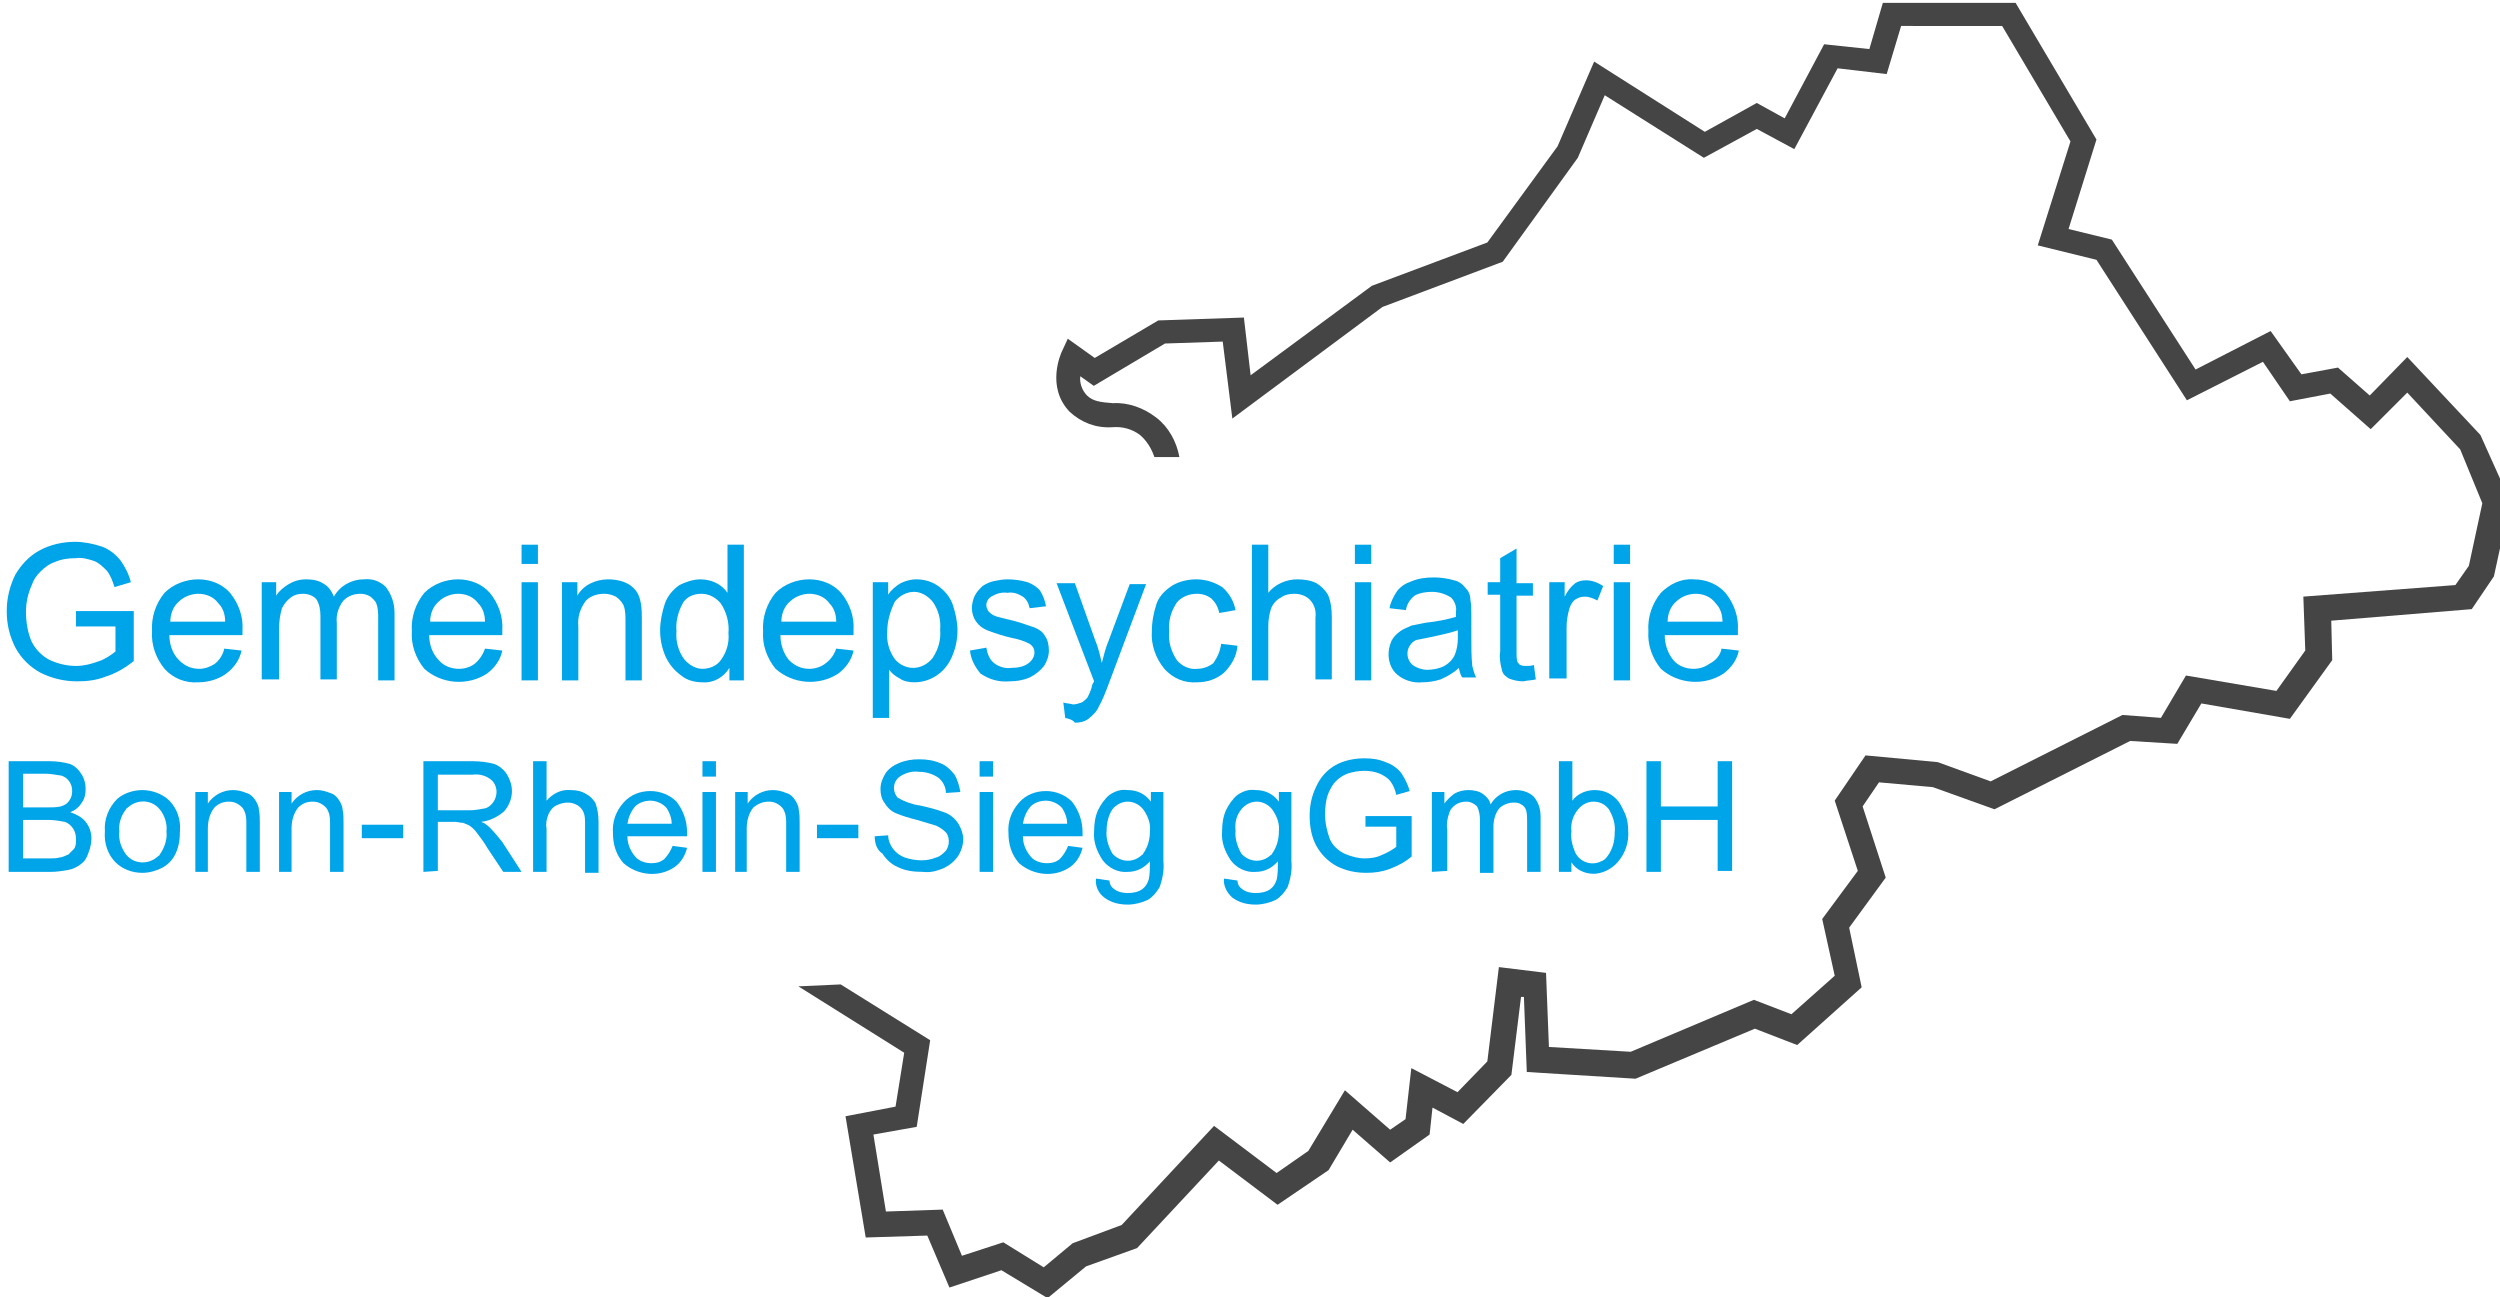<?xml version="1.0" encoding="utf-8"?>
<!-- Generator: Adobe Illustrator 28.0.0, SVG Export Plug-In . SVG Version: 6.00 Build 0)  -->
<svg version="1.1" id="Ebene_1" xmlns="http://www.w3.org/2000/svg" xmlns:xlink="http://www.w3.org/1999/xlink" x="0px" y="0px"
	 viewBox="0 0 259.8 134.8" style="enable-background:new 0 0 259.8 134.8;" xml:space="preserve">
<style type="text/css">
	.st0{fill:#464545;}
	.st1{fill:#00A4E8;}
</style>
<g transform="translate(-0.936)">
	<path class="st0" d="M258.7,45.2l-7.6-8.1l-3.9,4l-3.3-2.9l-3.8,0.7l-3.2-4.5l-7.8,4l-8.7-13.5l-4.5-1.1l2.9-9.3l-8.4-14.2h-13.8
		l-1.4,4.8l-4.7-0.5l-4.1,7.7l-2.9-1.6l-5.4,3l-11.5-7.3l-3.8,8.8l-7.3,10l-12,4.5l-12.6,9.3l-0.7-6l-8.9,0.3l-6.6,3.9l-2.8-2
		l-0.6,1.3c-0.1,0.2-1.7,3.7,0.8,6.3c1.2,1.1,2.7,1.7,4.4,1.6c1.1-0.1,2.1,0.2,2.9,0.8c0.7,0.6,1.2,1.4,1.5,2.3h2.6
		c-0.3-1.6-1.1-3.1-2.4-4.1c-1.3-1-2.9-1.6-4.5-1.5c-1.3-0.1-2.1-0.2-2.7-0.8c-0.5-0.5-0.8-1.3-0.7-2l1.4,1l7.4-4.4l6-0.2l1,8
		l15.6-11.6l12.5-4.7l7.8-10.8l2.8-6.5l10.3,6.5l5.5-3l3.9,2.1l4.5-8.4l5.1,0.6l1.5-5H209l7.1,12l-3.4,10.8l6.1,1.5l9.4,14.6l7.9-4
		l2.8,4.1l4.2-0.8l4.2,3.7l3.8-3.8l5.5,5.9l2.3,5.6l-1.4,6.5l-1.4,2L240.3,62l0.2,5.6l-3,4.2l-9.4-1.6l-2.6,4.4l-4-0.3l-13.7,6.9
		l-5.5-2l-7.5-0.7l-3.2,4.7l2.4,7.3l-3.7,5l1.3,5.9l-4.5,4l-3.9-1.5l-12.8,5.4l-8.5-0.5l-0.3-7.7l-4.9-0.6l-1.2,9.8l-3.1,3.2
		l-4.8-2.5l-0.6,5.3l-1.6,1.1l-4.7-4.1l-3.8,6.3l-3.3,2.3l-6.5-4.9l-9.6,10.3l-5.1,1.9l-3,2.5l-4.2-2.6l-4.3,1.4l-2-4.8l-5.9,0.2
		l-1.3-8l4.5-0.8l1.4-9l-9.3-5.8l-4.4,0.2l11,6.9l-0.9,5.6l-5.2,1l2.1,12.6l6.4-0.2l2.3,5.4l5.4-1.8l4.8,2.9l4-3.3l5.3-1.9l8.5-9.1
		l6.1,4.6l5.3-3.6l2.5-4.2l3.9,3.4l4.1-2.9l0.3-2.8l3.2,1.7l5-5.1l1-8.1l0.3,0l0.3,7.8l11.3,0.7l12.4-5.2l4.4,1.7l6.7-6l-1.3-6.2
		l3.8-5.2l-2.4-7.4l1.7-2.5l5.6,0.5l6.4,2.3l14.1-7.1l4.9,0.3l2.5-4.2l9.2,1.6l4.4-6.1l-0.1-4.1l14.6-1.2l2.3-3.4l1.7-7.8
		L258.7,45.2z"/>
	<g transform="translate(0.936 56.205)">
		<path class="st1" d="M7.9,8.9V7.3l6,0v5.2C13,13.2,12,13.8,11,14.1c-1,0.4-2,0.5-3,0.5c-1.3,0-2.6-0.3-3.8-0.9
			c-1.1-0.6-2-1.5-2.6-2.6c-0.6-1.2-0.9-2.4-0.9-3.8c0-1.3,0.3-2.6,0.9-3.8C2.2,2.5,3,1.6,4.1,1c1.1-0.6,2.4-0.9,3.7-0.9
			c0.9,0,1.9,0.2,2.8,0.5C11.4,0.9,12,1.4,12.5,2c0.5,0.7,0.9,1.5,1.1,2.3l-1.7,0.5c-0.2-0.6-0.4-1.2-0.8-1.7
			c-0.4-0.4-0.8-0.8-1.3-1C9.2,1.9,8.5,1.7,7.9,1.8c-0.8,0-1.5,0.1-2.2,0.4c-0.6,0.2-1.1,0.6-1.5,1C3.8,3.6,3.5,4,3.3,4.6
			C2.9,5.5,2.7,6.4,2.7,7.4c0,1.1,0.2,2.2,0.6,3.1c0.4,0.8,1.1,1.5,1.9,1.9C6.1,12.8,7,13,7.9,13c0.8,0,1.6-0.2,2.4-0.5
			c0.6-0.2,1.2-0.6,1.7-1V8.9H7.9z"/>
		<path class="st1" d="M23.3,11.2l1.8,0.2c-0.2,1-0.8,1.8-1.6,2.4c-0.8,0.6-1.9,0.9-2.9,0.9c-1.3,0.1-2.6-0.4-3.5-1.4
			c-0.9-1.1-1.4-2.5-1.3-3.9c-0.1-1.5,0.4-2.9,1.3-4C18,4.5,19.3,4,20.6,4c1.3,0,2.5,0.5,3.3,1.4c0.9,1.1,1.4,2.5,1.3,3.9
			c0,0.1,0,0.3,0,0.5h-7.6c0,0.9,0.3,1.9,1,2.6c0.6,0.6,1.3,0.9,2.1,0.9c0.6,0,1.1-0.2,1.6-0.5C22.8,12.4,23.2,11.8,23.3,11.2z
			 M17.7,8.4h5.7c0-0.7-0.2-1.4-0.7-1.9c-0.5-0.7-1.3-1-2.1-1c-0.7,0-1.5,0.3-2,0.8C18,6.8,17.7,7.6,17.7,8.4z"/>
		<path class="st1" d="M27.2,14.5V4.3h1.5v1.4C29,5.2,29.5,4.8,30,4.5C30.5,4.2,31.1,4,31.8,4c0.7,0,1.3,0.1,1.9,0.5
			c0.5,0.3,0.8,0.8,1,1.3C35.3,4.7,36.5,4,37.8,4c0.9-0.1,1.7,0.2,2.3,0.8C40.7,5.6,41,6.5,41,7.5v7h-1.7V8c0-0.5,0-1-0.2-1.5
			C39,6.2,38.7,6,38.5,5.8c-0.3-0.2-0.7-0.3-1-0.3c-0.7,0-1.3,0.2-1.8,0.7c-0.5,0.6-0.8,1.5-0.7,2.3v5.9h-1.7V7.8
			c0-0.6-0.1-1.2-0.4-1.7c-0.3-0.4-0.9-0.6-1.4-0.6c-0.5,0-0.9,0.1-1.3,0.4c-0.4,0.3-0.7,0.7-0.9,1.1c-0.2,0.7-0.3,1.4-0.3,2.1v5.3
			H27.2z"/>
		<path class="st1" d="M50.4,11.2l1.8,0.2c-0.2,1-0.8,1.8-1.6,2.4c-2,1.3-4.7,1.1-6.5-0.5c-0.9-1.1-1.4-2.5-1.3-3.9
			c-0.1-1.5,0.4-2.9,1.3-4C45,4.5,46.3,4,47.6,4c1.3,0,2.5,0.5,3.3,1.4c0.9,1.1,1.4,2.5,1.3,3.9c0,0.1,0,0.3,0,0.5h-7.6
			c0,0.9,0.3,1.9,1,2.6c0.5,0.6,1.3,0.9,2.1,0.9c0.6,0,1.2-0.2,1.6-0.5C49.8,12.4,50.2,11.8,50.4,11.2z M44.7,8.4h5.7
			c0-0.7-0.2-1.4-0.7-1.9c-0.5-0.7-1.3-1-2.1-1c-0.7,0-1.5,0.3-2,0.8C45,6.8,44.7,7.6,44.7,8.4z"/>
		<path class="st1" d="M54.2,2.4v-2h1.7v2H54.2z M54.2,14.5V4.3h1.7v10.2H54.2z"/>
		<path class="st1" d="M58.4,14.5V4.3h1.6v1.4C60.6,4.6,61.9,4,63.2,4c0.6,0,1.2,0.1,1.7,0.3c0.5,0.2,0.9,0.5,1.2,0.9
			c0.3,0.4,0.4,0.8,0.5,1.3c0.1,0.6,0.1,1.1,0.1,1.7v6.3h-1.7V8.3c0-0.5,0-1.1-0.2-1.6C64.6,6.3,64.3,6,64,5.8
			c-0.4-0.2-0.8-0.3-1.2-0.3c-0.7,0-1.4,0.2-1.9,0.7C60.3,7,60,7.9,60.1,8.9v5.6H58.4z"/>
		<path class="st1" d="M75.8,14.5v-1.3c-0.6,1-1.7,1.6-2.8,1.5c-0.8,0-1.6-0.2-2.2-0.7c-0.7-0.5-1.2-1.1-1.6-1.9
			c-0.4-0.9-0.6-1.8-0.6-2.8c0-0.9,0.2-1.9,0.5-2.8c0.3-0.8,0.8-1.4,1.5-1.9C71.2,4.3,72,4,72.8,4c1.1,0,2.2,0.5,2.8,1.4v-5h1.7
			v14.1H75.8z M70.3,9.4c-0.1,1,0.2,2.1,0.8,2.9c0.5,0.6,1.2,1,1.9,1c0.7,0,1.5-0.3,1.9-0.9c0.6-0.8,0.9-1.8,0.8-2.8
			c0.1-1.1-0.2-2.2-0.8-3.1c-0.5-0.6-1.2-1-2-1c-0.8,0-1.5,0.3-1.9,0.9C70.5,7.3,70.2,8.3,70.3,9.4L70.3,9.4z"/>
		<path class="st1" d="M86.9,11.2l1.8,0.2c-0.2,1-0.8,1.8-1.6,2.4c-2,1.3-4.7,1.1-6.5-0.5c-0.9-1.1-1.4-2.5-1.3-3.9
			c-0.1-1.5,0.4-2.9,1.3-4C81.5,4.5,82.8,4,84.1,4c1.3,0,2.5,0.5,3.3,1.4c0.9,1.1,1.4,2.5,1.3,3.9c0,0.1,0,0.3,0,0.5h-7.6
			c0,0.9,0.3,1.9,0.9,2.6c0.6,0.6,1.3,0.9,2.1,0.9c0.6,0,1.2-0.2,1.6-0.5C86.3,12.4,86.7,11.8,86.9,11.2z M81.2,8.4h5.7
			c0-0.7-0.2-1.4-0.7-1.9c-0.5-0.7-1.3-1-2.1-1c-0.7,0-1.5,0.3-2,0.8C81.5,6.8,81.2,7.6,81.2,8.4z"/>
		<path class="st1" d="M90.7,18.4V4.3h1.6v1.3c0.3-0.5,0.8-0.9,1.3-1.2C94,4.2,94.6,4,95.2,4c0.8,0,1.6,0.2,2.3,0.7
			c0.7,0.5,1.2,1.1,1.5,1.9c0.3,0.9,0.5,1.8,0.5,2.7c0,1-0.2,1.9-0.6,2.8c-0.7,1.6-2.2,2.6-3.9,2.6c-0.5,0-1.1-0.1-1.5-0.4
			c-0.4-0.2-0.8-0.5-1.1-0.9v5L90.7,18.4z M92.2,9.4c-0.1,1,0.2,2.1,0.8,2.9c0.5,0.6,1.2,0.9,1.9,0.9c0.8,0,1.5-0.4,2-1
			c0.6-0.9,0.9-1.9,0.8-3c0.1-1-0.2-2.1-0.8-2.9c-0.5-0.6-1.2-1-1.9-1c-0.8,0-1.5,0.4-2,1C92.5,7.3,92.2,8.4,92.2,9.4z"/>
		<path class="st1" d="M100.8,11.4l1.7-0.3c0.1,0.6,0.3,1.2,0.8,1.6c0.5,0.4,1.2,0.6,1.8,0.5c0.6,0,1.3-0.1,1.8-0.5
			c0.4-0.3,0.6-0.7,0.6-1.1c0-0.4-0.2-0.7-0.5-0.9c-0.6-0.3-1.2-0.5-1.8-0.6c-0.9-0.2-1.8-0.5-2.6-0.8C101.6,8.9,101,8,101,7
			c0-0.4,0.1-0.9,0.3-1.3c0.2-0.4,0.5-0.7,0.8-1c0.3-0.2,0.7-0.4,1.1-0.5c0.5-0.1,1-0.2,1.5-0.2c0.7,0,1.4,0.1,2.1,0.3
			c0.5,0.2,1,0.5,1.3,0.9c0.3,0.5,0.5,1,0.6,1.6l-1.7,0.2c-0.1-0.5-0.3-0.9-0.7-1.2c-0.5-0.3-1-0.5-1.6-0.4
			c-0.6-0.1-1.2,0.1-1.7,0.4c-0.3,0.2-0.5,0.5-0.5,0.9c0,0.2,0.1,0.4,0.2,0.6c0.2,0.2,0.4,0.4,0.7,0.5c0.2,0.1,0.7,0.2,1.5,0.4
			c0.9,0.2,1.7,0.5,2.6,0.8c0.5,0.2,0.9,0.5,1.1,0.9c0.3,0.4,0.4,1,0.4,1.5c0,0.6-0.2,1.1-0.5,1.6c-0.4,0.5-0.9,0.9-1.5,1.2
			c-0.7,0.3-1.4,0.4-2.1,0.4c-1.1,0.1-2.1-0.2-3-0.8C101.4,13.2,100.9,12.4,100.8,11.4z"/>
		<path class="st1" d="M110.7,18.4l-0.2-1.6c0.3,0.1,0.7,0.1,1,0.2c0.3,0,0.6-0.1,0.9-0.2c0.2-0.1,0.4-0.3,0.6-0.5
			c0.2-0.4,0.4-0.8,0.5-1.3c0-0.1,0.1-0.2,0.2-0.4l-3.9-10.2h1.9l2.1,5.9c0.3,0.7,0.5,1.5,0.7,2.4c0.2-0.8,0.4-1.6,0.7-2.3l2.2-5.9
			h1.7l-3.9,10.4c-0.3,0.8-0.6,1.6-1,2.3c-0.2,0.5-0.6,0.9-1.1,1.3c-0.4,0.3-0.9,0.4-1.4,0.4C111.5,18.6,111.1,18.5,110.7,18.4z"/>
		<path class="st1" d="M126.9,10.7l1.7,0.2c-0.1,1.1-0.6,2-1.4,2.8c-0.8,0.7-1.8,1-2.8,1c-1.3,0.1-2.5-0.4-3.4-1.4
			c-0.9-1.1-1.4-2.5-1.3-3.9c0-1,0.2-2,0.5-2.9c0.3-0.8,0.9-1.4,1.7-1.9c0.7-0.4,1.6-0.6,2.4-0.6c1,0,1.9,0.3,2.7,0.8
			c0.7,0.6,1.2,1.4,1.4,2.4l-1.7,0.3c-0.1-0.6-0.4-1.1-0.8-1.5c-0.4-0.3-0.9-0.5-1.5-0.5c-0.8,0-1.6,0.3-2.1,0.9
			c-0.6,0.9-0.9,1.9-0.8,3c-0.1,1.1,0.2,2.1,0.8,3c0.5,0.6,1.3,1,2.1,0.9c0.6,0,1.2-0.2,1.7-0.6C126.5,12.1,126.8,11.5,126.9,10.7z"
			/>
		<path class="st1" d="M130.1,14.5V0.4h1.7v5c0.7-0.9,1.9-1.4,3-1.4c0.7,0,1.4,0.1,2,0.4c0.5,0.3,0.9,0.7,1.2,1.2
			c0.3,0.7,0.4,1.5,0.4,2.3v6.5h-1.7V8c0.1-0.7-0.1-1.4-0.6-1.9c-0.4-0.4-1-0.6-1.6-0.6c-0.5,0-1,0.1-1.4,0.4
			c-0.4,0.2-0.8,0.6-1,1.1c-0.2,0.6-0.3,1.2-0.3,1.9v5.6L130.1,14.5z"/>
		<path class="st1" d="M140.8,2.4v-2h1.7v2H140.8z M140.8,14.5V4.3h1.7v10.2H140.8z"/>
		<path class="st1" d="M151.6,13.2c-0.5,0.5-1.2,0.9-1.9,1.2c-0.6,0.2-1.3,0.3-1.9,0.3c-0.9,0.1-1.9-0.2-2.6-0.8
			c-0.6-0.5-0.9-1.3-0.9-2.1c0-0.5,0.1-0.9,0.3-1.4c0.2-0.4,0.5-0.7,0.9-1c0.4-0.3,0.8-0.4,1.2-0.6c0.5-0.1,1-0.2,1.5-0.3
			c1-0.1,2.1-0.3,3.1-0.6c0-0.2,0-0.4,0-0.5c0.1-0.5-0.1-1.1-0.5-1.5c-0.6-0.4-1.3-0.6-2-0.6c-0.6,0-1.3,0.1-1.8,0.4
			c-0.5,0.4-0.8,0.9-0.9,1.5l-1.7-0.2c0.1-0.6,0.4-1.2,0.8-1.8c0.4-0.5,0.9-0.8,1.5-1c0.7-0.3,1.5-0.4,2.3-0.4
			c0.7,0,1.4,0.1,2.1,0.3c0.5,0.1,0.9,0.4,1.2,0.8c0.3,0.3,0.5,0.7,0.5,1.2c0.1,0.5,0.1,1.1,0.1,1.6v2.3c0,1,0,2,0.1,3
			c0.1,0.4,0.2,0.8,0.4,1.2H152C151.8,14.1,151.7,13.6,151.6,13.2z M151.5,9.3c-0.9,0.3-1.9,0.5-2.8,0.7c-0.5,0.1-1,0.2-1.5,0.3
			c-0.3,0.1-0.5,0.3-0.7,0.6c-0.4,0.6-0.3,1.5,0.3,2c0.4,0.3,1,0.5,1.5,0.5c0.6,0,1.2-0.1,1.8-0.4c0.5-0.3,0.9-0.7,1.1-1.2
			c0.2-0.5,0.3-1.1,0.3-1.7L151.5,9.3z"/>
		<path class="st1" d="M159.4,12.9l0.2,1.5c-0.4,0.1-0.9,0.1-1.3,0.2c-0.5,0-1-0.1-1.5-0.3c-0.3-0.2-0.6-0.4-0.7-0.8
			c-0.2-0.7-0.3-1.4-0.2-2V5.6h-1.3V4.3h1.3V1.8l1.7-1v3.6h1.7v1.3h-1.7v6c0,0.3,0,0.6,0.1,0.9c0.1,0.1,0.2,0.3,0.3,0.3
			c0.2,0.1,0.4,0.1,0.6,0.1C158.9,13,159.1,13,159.4,12.9z"/>
		<path class="st1" d="M161,14.5V4.3h1.6v1.5c0.3-0.6,0.6-1,1.1-1.4c0.3-0.2,0.7-0.3,1.1-0.3c0.6,0,1.2,0.2,1.8,0.6L166,6.2
			c-0.4-0.2-0.8-0.4-1.3-0.4c-0.4,0-0.7,0.1-1,0.3c-0.3,0.2-0.5,0.6-0.6,0.9c-0.2,0.7-0.3,1.3-0.3,2v5.3H161z"/>
		<path class="st1" d="M167.7,2.4v-2h1.7v2H167.7z M167.7,14.5V4.3h1.7v10.2H167.7z"/>
		<path class="st1" d="M178.9,11.2l1.8,0.2c-0.2,1-0.8,1.8-1.6,2.4c-2,1.3-4.7,1.1-6.5-0.5c-0.9-1.1-1.4-2.5-1.3-3.9
			c-0.1-1.5,0.4-2.9,1.3-4c0.9-0.9,2.1-1.5,3.4-1.4c1.3,0,2.5,0.5,3.3,1.4c0.9,1.1,1.4,2.5,1.3,3.9c0,0.1,0,0.3,0,0.5h-7.6
			c0,0.9,0.3,1.9,0.9,2.6c0.5,0.6,1.3,0.9,2.1,0.9c0.6,0,1.2-0.2,1.6-0.5C178.4,12.4,178.8,11.8,178.9,11.2z M173.3,8.4h5.7
			c0-0.7-0.2-1.4-0.7-1.9c-0.5-0.7-1.3-1-2.1-1c-0.7,0-1.5,0.3-2,0.8C173.6,6.8,173.3,7.6,173.3,8.4L173.3,8.4z"/>
		<path class="st1" d="M0.9,34.4V22.9h4.3c0.7,0,1.4,0.1,2.1,0.3c0.5,0.2,0.9,0.6,1.2,1.1c0.3,0.5,0.4,1,0.4,1.5
			c0,0.5-0.1,1-0.4,1.4c-0.3,0.5-0.7,0.8-1.2,1c0.6,0.2,1.2,0.5,1.6,1c0.4,0.5,0.6,1.1,0.6,1.7c0,0.5-0.1,1-0.3,1.5
			C9,33,8.8,33.3,8.4,33.6c-0.4,0.3-0.8,0.5-1.3,0.6c-0.6,0.1-1.2,0.2-1.8,0.2L0.9,34.4z M2.4,27.7h2.5c0.5,0,1,0,1.4-0.1
			C6.7,27.5,7,27.3,7.2,27c0.2-0.3,0.3-0.6,0.3-1c0-0.4-0.1-0.7-0.3-1c-0.2-0.3-0.5-0.5-0.8-0.6c-0.6-0.1-1.2-0.2-1.7-0.2H2.4
			L2.4,27.7z M2.4,33h2.8c0.3,0,0.7,0,1-0.1c0.3,0,0.6-0.2,0.9-0.3c0.2-0.2,0.4-0.4,0.6-0.6c0.2-0.3,0.2-0.6,0.2-1
			c0-0.4-0.1-0.8-0.3-1.1c-0.2-0.3-0.5-0.6-0.9-0.7c-0.5-0.1-1.1-0.2-1.7-0.2H2.4L2.4,33z"/>
		<path class="st1" d="M10.9,30.2c-0.1-1.3,0.4-2.5,1.3-3.4c0.7-0.6,1.7-0.9,2.6-0.9c1,0,2.1,0.4,2.8,1.1c0.8,0.8,1.2,2,1.1,3.1
			c0,0.9-0.1,1.7-0.5,2.5c-0.3,0.6-0.8,1.1-1.4,1.4c-0.6,0.3-1.3,0.5-2,0.5c-1.1,0-2.1-0.4-2.8-1.1C11.2,32.6,10.8,31.4,10.9,30.2z
			 M12.4,30.2c-0.1,0.9,0.2,1.7,0.7,2.4c0.8,1,2.3,1.1,3.3,0.2c0.1-0.1,0.2-0.1,0.2-0.2c0.5-0.7,0.8-1.6,0.7-2.4
			c0.1-0.8-0.2-1.7-0.7-2.3c-0.8-1-2.3-1.1-3.3-0.2c-0.1,0.1-0.2,0.1-0.2,0.2C12.6,28.5,12.3,29.4,12.4,30.2z"/>
		<path class="st1" d="M20.3,34.4v-8.3h1.3v1.2c0.6-0.9,1.6-1.4,2.6-1.4c0.5,0,0.9,0.1,1.4,0.3c0.4,0.1,0.7,0.4,0.9,0.7
			c0.2,0.3,0.4,0.7,0.4,1c0.1,0.5,0.1,0.9,0.1,1.4v5.1h-1.4v-5c0-0.4,0-0.9-0.2-1.3c-0.1-0.3-0.3-0.5-0.6-0.7
			c-0.3-0.2-0.6-0.3-1-0.3c-0.6,0-1.1,0.2-1.5,0.6c-0.5,0.6-0.7,1.4-0.7,2.2v4.5H20.3z"/>
		<path class="st1" d="M29,34.4v-8.3h1.3v1.2c0.6-0.9,1.6-1.4,2.6-1.4c0.5,0,0.9,0.1,1.4,0.3c0.4,0.1,0.7,0.4,0.9,0.7
			c0.2,0.3,0.4,0.7,0.4,1c0.1,0.5,0.1,0.9,0.1,1.4v5.1h-1.4v-5c0-0.4,0-0.9-0.2-1.3c-0.1-0.3-0.3-0.5-0.6-0.7
			c-0.3-0.2-0.6-0.3-1-0.3c-0.6,0-1.1,0.2-1.5,0.6c-0.5,0.6-0.7,1.4-0.7,2.2v4.5H29z"/>
		<path class="st1" d="M37.6,30.9v-1.4h4.3v1.4H37.6z"/>
		<path class="st1" d="M44,34.4V22.9h5.1c0.8,0,1.6,0.1,2.3,0.3c0.5,0.2,1,0.6,1.3,1.1c0.3,0.5,0.5,1.1,0.5,1.7
			c0,0.8-0.3,1.5-0.8,2.1c-0.7,0.6-1.5,1-2.4,1.1c0.3,0.1,0.6,0.3,0.9,0.6c0.5,0.5,0.9,1,1.3,1.5l2,3.1h-1.9L50.7,32
			c-0.4-0.7-0.8-1.2-1.1-1.6c-0.2-0.3-0.5-0.6-0.8-0.8c-0.2-0.1-0.4-0.2-0.7-0.3c-0.3,0-0.6-0.1-0.8-0.1h-1.8v5.1L44,34.4z M45.5,28
			h3.3c0.5,0,1.1-0.1,1.6-0.2c0.4-0.1,0.7-0.4,0.9-0.7c0.2-0.3,0.3-0.7,0.3-1c0-0.5-0.2-1-0.6-1.3c-0.5-0.4-1.2-0.6-1.9-0.5h-3.6V28
			z"/>
		<path class="st1" d="M55.4,34.4V22.9h1.4V27c0.6-0.7,1.5-1.2,2.5-1.1c0.6,0,1.1,0.1,1.6,0.4c0.4,0.2,0.8,0.6,1,1
			c0.2,0.6,0.3,1.2,0.3,1.9v5.3h-1.4v-5.3c0-0.6-0.1-1.1-0.5-1.5c-0.3-0.3-0.8-0.5-1.3-0.5c-0.4,0-0.8,0.1-1.2,0.3
			c-0.4,0.2-0.6,0.5-0.8,0.9c-0.2,0.5-0.3,1-0.2,1.5v4.5H55.4z"/>
		<path class="st1" d="M69.9,31.7l1.5,0.2c-0.2,0.8-0.6,1.5-1.3,2c-1.6,1.1-3.8,0.9-5.3-0.4c-0.8-0.9-1.1-2-1.1-3.1
			c-0.1-1.2,0.3-2.3,1.1-3.2c0.7-0.8,1.7-1.2,2.8-1.2c1,0,2,0.4,2.7,1.1c0.7,0.9,1.1,2,1.1,3.2c0,0.1,0,0.2,0,0.4h-6.2
			c0,0.8,0.3,1.5,0.8,2.1c0.4,0.5,1.1,0.7,1.7,0.7c0.5,0,0.9-0.1,1.3-0.4C69.4,32.7,69.7,32.2,69.9,31.7z M65.2,29.4h4.6
			c0-0.6-0.2-1.1-0.5-1.6c-0.4-0.5-1.1-0.8-1.7-0.8c-0.6,0-1.2,0.2-1.6,0.6C65.5,28.2,65.3,28.8,65.2,29.4z"/>
		<path class="st1" d="M73,24.5v-1.6h1.4v1.6L73,24.5z M73,34.4v-8.3h1.4v8.3L73,34.4z"/>
		<path class="st1" d="M76.4,34.4v-8.3h1.3v1.2c0.6-0.9,1.6-1.4,2.6-1.4c0.5,0,0.9,0.1,1.4,0.3c0.4,0.1,0.7,0.4,0.9,0.7
			c0.2,0.3,0.4,0.7,0.4,1c0.1,0.5,0.1,0.9,0.1,1.4v5.1h-1.4v-5c0-0.4,0-0.9-0.2-1.3c-0.1-0.3-0.3-0.5-0.6-0.7
			c-0.3-0.2-0.6-0.3-1-0.3c-0.6,0-1.1,0.2-1.6,0.6c-0.5,0.6-0.7,1.4-0.7,2.2v4.5H76.4z"/>
		<path class="st1" d="M84.9,30.9v-1.4h4.3v1.4H84.9z"/>
		<path class="st1" d="M90.9,30.7l1.4-0.1c0,0.5,0.2,1,0.5,1.4c0.3,0.4,0.7,0.7,1.2,0.9c0.6,0.2,1.2,0.3,1.8,0.3
			c0.5,0,1-0.1,1.5-0.3c0.4-0.1,0.7-0.4,1-0.7c0.2-0.3,0.3-0.6,0.3-1c0-0.3-0.1-0.7-0.3-0.9c-0.3-0.3-0.6-0.5-1-0.7
			c-0.7-0.2-1.3-0.4-2-0.6c-0.8-0.2-1.5-0.4-2.2-0.7c-0.5-0.2-0.9-0.6-1.2-1.1c-0.3-0.4-0.4-0.9-0.4-1.4c0-0.6,0.2-1.1,0.5-1.6
			c0.3-0.5,0.9-0.9,1.4-1.1c0.7-0.3,1.4-0.4,2.1-0.4c0.8,0,1.5,0.1,2.2,0.4c0.6,0.2,1.1,0.7,1.5,1.2c0.3,0.5,0.5,1.2,0.6,1.8
			l-1.5,0.1c0-0.6-0.3-1.2-0.8-1.6c-0.6-0.4-1.3-0.6-2-0.6c-0.7-0.1-1.4,0.1-2,0.5c-0.4,0.3-0.6,0.7-0.6,1.2c0,0.4,0.2,0.8,0.4,1
			c0.7,0.4,1.5,0.7,2.3,0.8c0.9,0.2,1.7,0.4,2.5,0.7c0.6,0.2,1.1,0.6,1.5,1.2c0.3,0.5,0.5,1.1,0.5,1.6c0,0.6-0.2,1.2-0.5,1.7
			c-0.4,0.6-0.9,1-1.5,1.3c-0.7,0.3-1.4,0.5-2.2,0.4c-0.9,0-1.8-0.1-2.6-0.5c-0.7-0.3-1.2-0.8-1.6-1.4
			C91.1,32.1,90.9,31.4,90.9,30.7z"/>
		<path class="st1" d="M101.8,24.5v-1.6h1.4v1.6L101.8,24.5z M101.8,34.4v-8.3h1.4v8.3L101.8,34.4z"/>
		<path class="st1" d="M111,31.7l1.5,0.2c-0.2,0.8-0.6,1.5-1.3,2c-1.6,1.1-3.8,0.9-5.3-0.4c-0.8-0.9-1.1-2-1.1-3.1
			c-0.1-1.2,0.3-2.3,1.1-3.2c0.7-0.8,1.7-1.2,2.8-1.2c1,0,2,0.4,2.7,1.1c0.7,0.9,1.1,2,1.1,3.2c0,0.1,0,0.2,0,0.4h-6.2
			c0,0.8,0.3,1.5,0.8,2.1c0.4,0.5,1.1,0.7,1.7,0.7c0.5,0,0.9-0.1,1.3-0.4C110.5,32.7,110.8,32.2,111,31.7z M106.3,29.4h4.6
			c0-0.6-0.2-1.1-0.5-1.6c-0.4-0.5-1.1-0.8-1.7-0.8c-0.6,0-1.2,0.2-1.6,0.6C106.6,28.2,106.4,28.8,106.3,29.4z"/>
		<path class="st1" d="M113.9,35.1l1.4,0.2c0,0.4,0.2,0.7,0.5,0.9c0.4,0.3,0.9,0.4,1.4,0.4c0.5,0,1.1-0.1,1.5-0.4
			c0.4-0.3,0.6-0.7,0.7-1.1c0.1-0.6,0.1-1.2,0.1-1.8c-0.6,0.7-1.4,1.1-2.3,1.1c-1,0.1-2-0.4-2.6-1.2c-0.6-0.9-1-1.9-0.9-3
			c0-0.8,0.1-1.5,0.4-2.2c0.3-0.6,0.7-1.2,1.2-1.6c0.6-0.4,1.2-0.6,1.9-0.5c1,0,1.8,0.4,2.4,1.2v-1h1.3v7.2c0.1,0.9-0.1,1.9-0.4,2.7
			c-0.3,0.5-0.7,1-1.2,1.3c-0.6,0.3-1.4,0.5-2.1,0.5c-0.9,0-1.7-0.2-2.4-0.7C114.1,36.6,113.8,35.8,113.9,35.1z M115,30.1
			c-0.1,0.8,0.2,1.7,0.6,2.4c0.8,0.9,2.1,1,3,0.2c0.1-0.1,0.2-0.1,0.2-0.2c0.5-0.7,0.7-1.5,0.7-2.3c0.1-0.8-0.2-1.6-0.7-2.3
			c-0.4-0.5-1-0.8-1.6-0.8c-0.6,0-1.2,0.3-1.6,0.8C115.2,28.5,115,29.3,115,30.1z"/>
		<path class="st1" d="M127.2,35.1l1.4,0.2c0,0.4,0.2,0.7,0.5,0.9c0.4,0.3,0.9,0.4,1.4,0.4c0.5,0,1.1-0.1,1.5-0.4
			c0.4-0.3,0.6-0.7,0.7-1.1c0.1-0.6,0.1-1.2,0.1-1.8c-0.6,0.7-1.4,1.1-2.3,1.1c-1,0.1-2-0.4-2.6-1.2c-0.6-0.9-1-1.9-0.9-3
			c0-0.8,0.1-1.5,0.4-2.2c0.3-0.6,0.7-1.2,1.2-1.6c0.6-0.4,1.2-0.6,1.9-0.5c1,0,1.8,0.4,2.4,1.2v-1h1.3v7.2c0.1,0.9-0.1,1.9-0.4,2.7
			c-0.3,0.5-0.7,1-1.2,1.3c-0.6,0.3-1.4,0.5-2.1,0.5c-0.9,0-1.7-0.2-2.4-0.7C127.5,36.6,127.1,35.8,127.2,35.1z M128.4,30.1
			c-0.1,0.8,0.2,1.7,0.6,2.4c0.8,0.9,2.1,1,3,0.2c0.1-0.1,0.2-0.1,0.2-0.2c0.5-0.7,0.7-1.5,0.7-2.3c0.1-0.8-0.2-1.6-0.7-2.3
			c-0.4-0.5-1-0.8-1.6-0.8c-0.6,0-1.2,0.3-1.6,0.8C128.5,28.5,128.3,29.3,128.4,30.1z"/>
		<path class="st1" d="M141.9,29.9v-1.3l4.8,0v4.2c-0.7,0.6-1.5,1-2.3,1.3c-0.8,0.3-1.6,0.4-2.4,0.4c-1.1,0-2.1-0.2-3.1-0.7
			c-0.9-0.5-1.6-1.2-2.1-2.1c-0.5-0.9-0.7-2-0.7-3.1c0-1.1,0.2-2.1,0.7-3.1c0.4-0.9,1.1-1.7,2-2.2c0.9-0.5,2-0.7,3-0.7
			c0.8,0,1.5,0.1,2.2,0.4c0.6,0.2,1.2,0.6,1.6,1.1c0.4,0.6,0.7,1.2,0.9,1.9l-1.4,0.4c-0.1-0.5-0.3-1-0.6-1.4
			c-0.3-0.4-0.7-0.6-1.1-0.8c-0.5-0.2-1-0.3-1.6-0.3c-0.6,0-1.2,0.1-1.8,0.3c-0.5,0.2-0.9,0.5-1.2,0.8c-0.3,0.3-0.5,0.7-0.7,1.1
			c-0.3,0.7-0.4,1.5-0.4,2.3c0,0.9,0.2,1.8,0.5,2.6c0.3,0.7,0.9,1.2,1.5,1.5c0.7,0.3,1.4,0.5,2.1,0.5c0.7,0,1.3-0.1,1.9-0.4
			c0.5-0.2,1-0.5,1.4-0.8v-2.1H141.9z"/>
		<path class="st1" d="M148.8,34.4v-8.3h1.3v1.2c0.3-0.4,0.6-0.7,1-1c0.5-0.3,1-0.4,1.5-0.4c0.5,0,1.1,0.1,1.5,0.4
			c0.4,0.3,0.7,0.6,0.8,1.1c0.5-0.9,1.5-1.5,2.6-1.5c0.7,0,1.4,0.2,1.9,0.7c0.5,0.6,0.7,1.3,0.7,2.1v5.7h-1.4v-5.2
			c0-0.4,0-0.8-0.1-1.2c-0.1-0.3-0.3-0.5-0.5-0.6c-0.3-0.2-0.5-0.2-0.8-0.2c-0.5,0-1.1,0.2-1.5,0.6c-0.4,0.5-0.6,1.2-0.6,1.9v4.8
			h-1.4V29c0-0.5-0.1-1-0.3-1.4c-0.3-0.3-0.7-0.5-1.1-0.5c-0.4,0-0.8,0.1-1.1,0.3c-0.3,0.2-0.6,0.5-0.7,0.9
			c-0.2,0.6-0.3,1.1-0.2,1.7v4.3L148.8,34.4z"/>
		<path class="st1" d="M163.3,34.4H162V22.9h1.4V27c0.5-0.7,1.4-1.1,2.3-1.1c0.5,0,1,0.1,1.4,0.3c0.4,0.2,0.8,0.5,1.1,0.9
			c0.3,0.4,0.5,0.9,0.7,1.3c0.2,0.5,0.3,1.1,0.3,1.7c0.1,1.2-0.3,2.4-1.1,3.3c-0.6,0.7-1.6,1.2-2.5,1.2c-0.9,0-1.8-0.4-2.3-1.2
			L163.3,34.4z M163.3,30.2c-0.1,0.7,0.1,1.5,0.4,2.2c0.5,1,1.7,1.4,2.7,0.9c0.3-0.1,0.5-0.3,0.7-0.6c0.5-0.7,0.7-1.5,0.7-2.4
			c0.1-0.9-0.2-1.7-0.6-2.4c-0.4-0.5-0.9-0.8-1.6-0.8c-0.6,0-1.2,0.3-1.6,0.8C163.5,28.5,163.2,29.3,163.3,30.2z"/>
		<path class="st1" d="M171.1,34.4V22.9h1.5v4.7h5.9v-4.7h1.5v11.4h-1.5V29h-5.9v5.4H171.1z"/>
	</g>
</g>
</svg>
